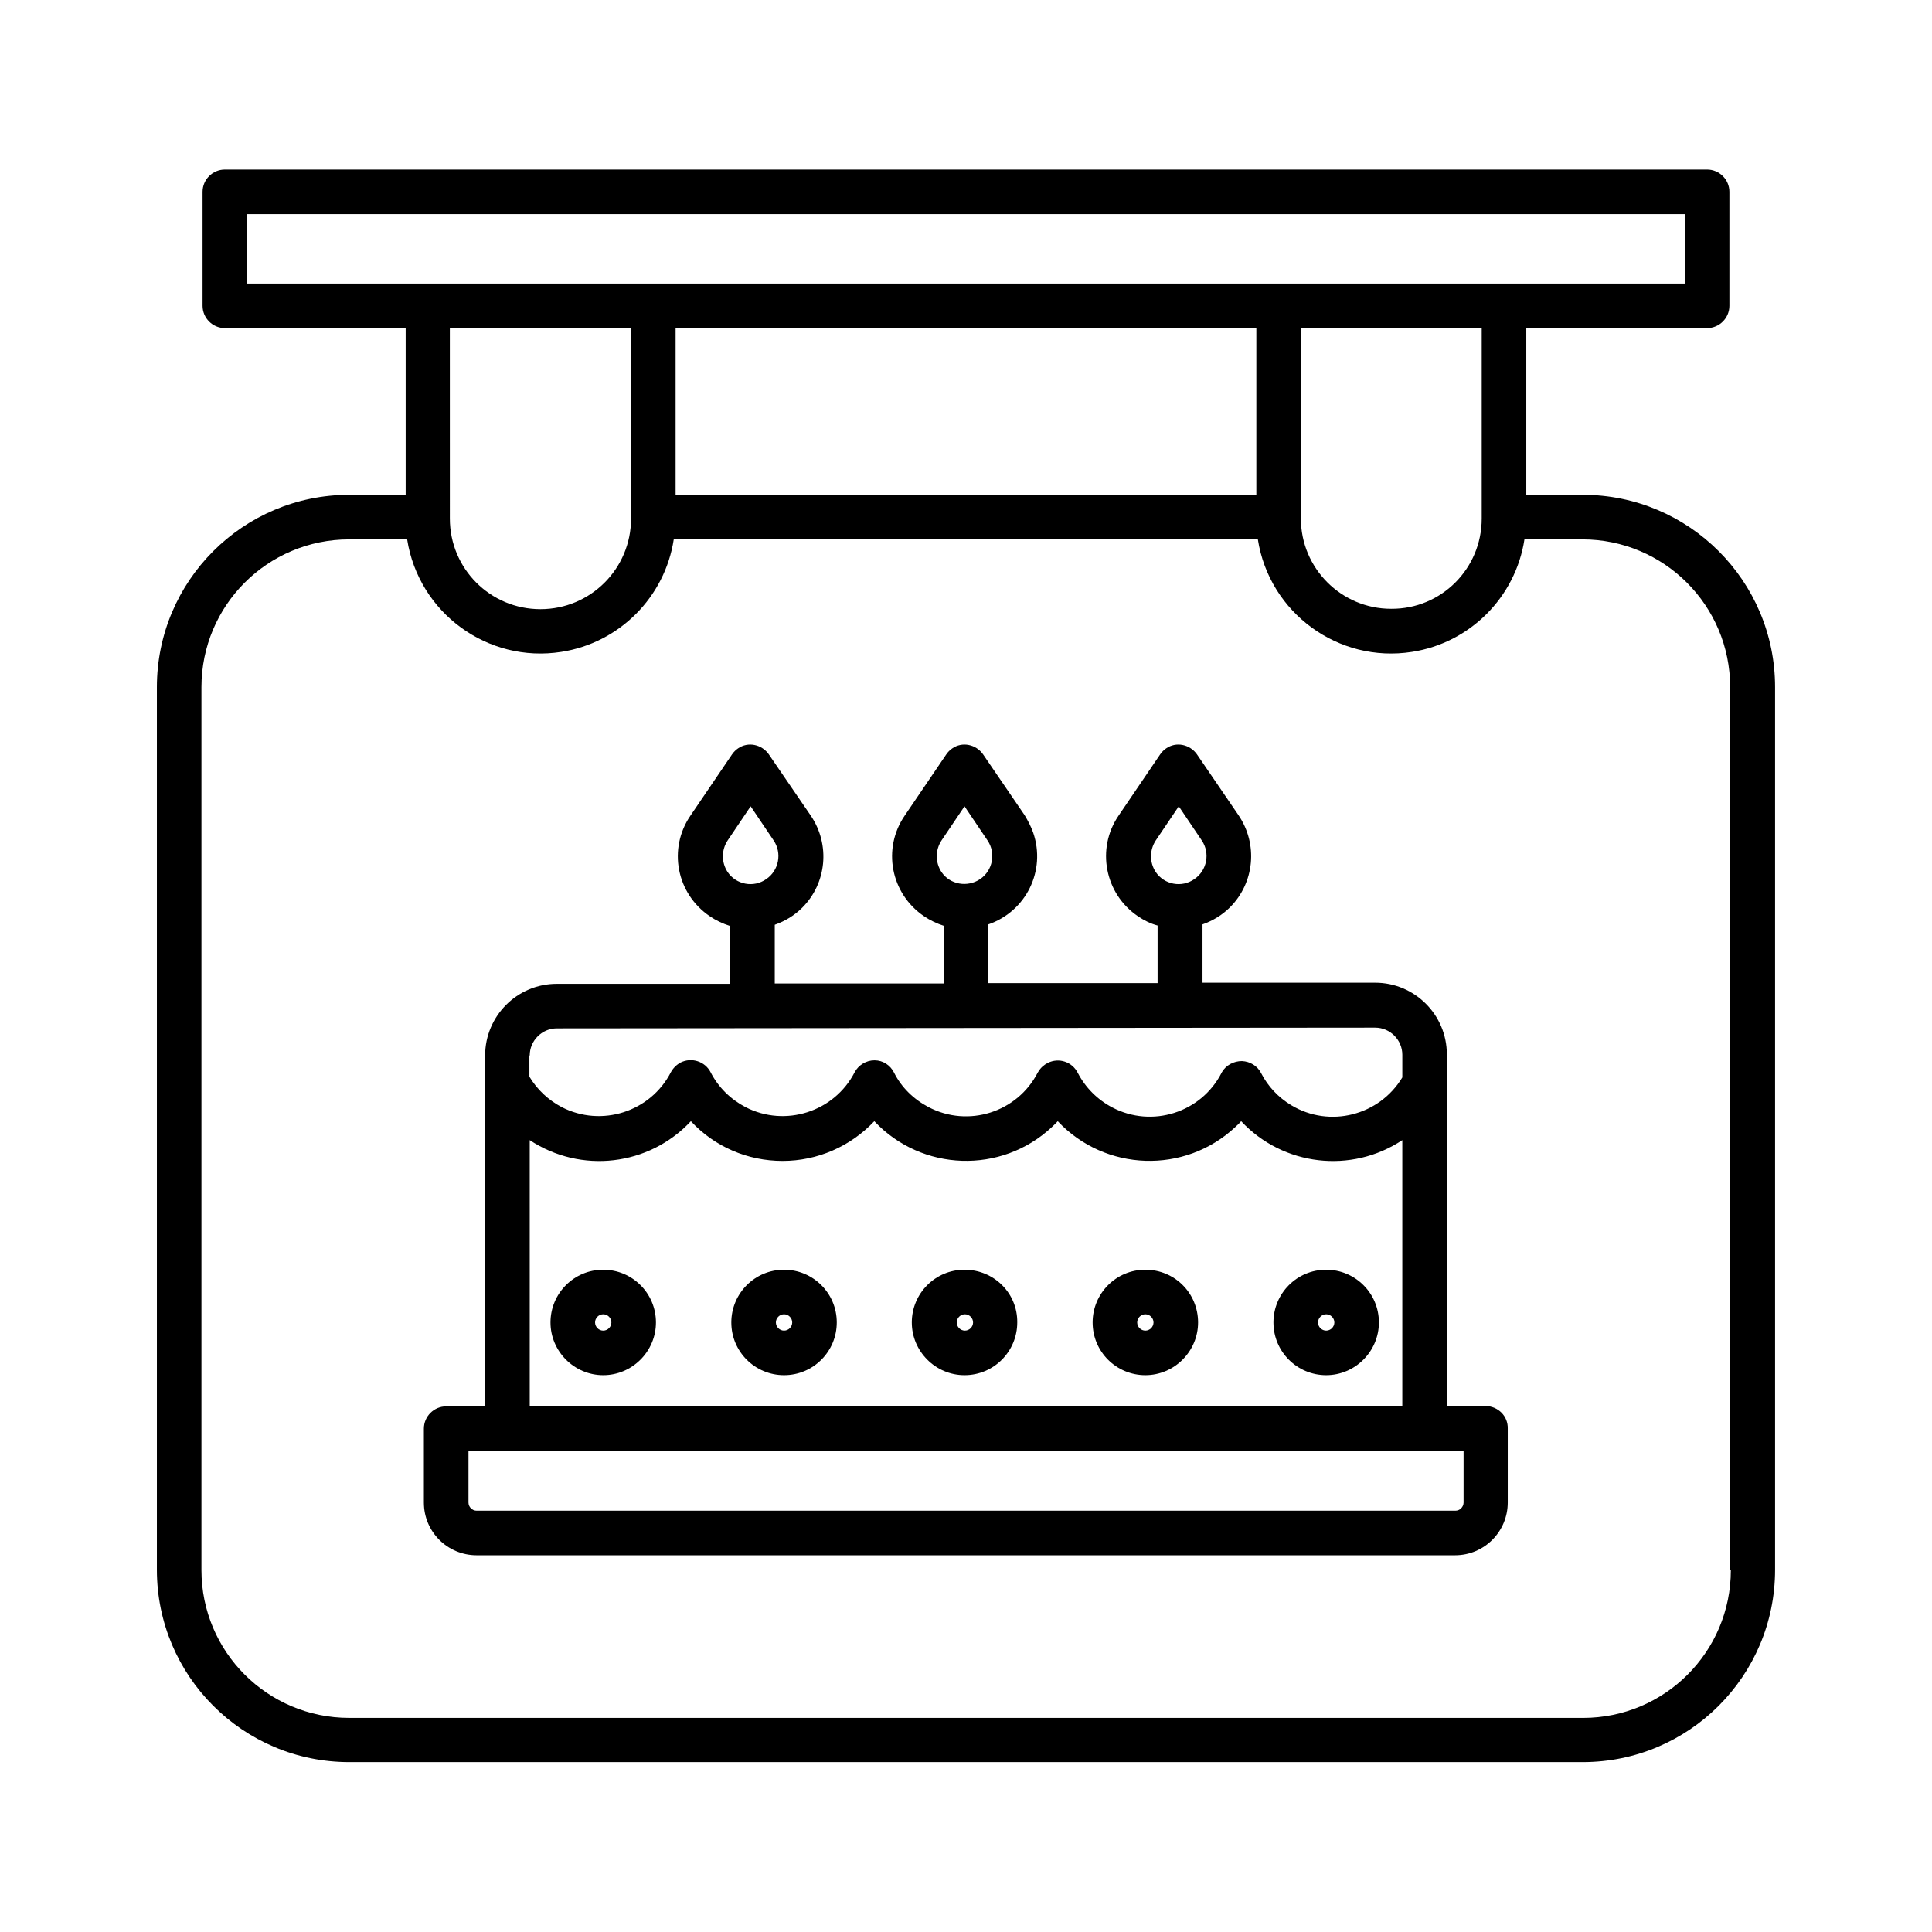 <?xml version="1.0" encoding="UTF-8"?>
<!-- Uploaded to: ICON Repo, www.iconrepo.com, Generator: ICON Repo Mixer Tools -->
<svg fill="#000000" width="800px" height="800px" version="1.1" viewBox="144 144 512 512" xmlns="http://www.w3.org/2000/svg">
 <g>
  <path d="m563.44 275.13h-14.957v-44.184h47.922c3.246 0 5.902-2.656 5.902-5.902v-30.211c0-3.246-2.656-5.902-5.902-5.902h-392.82c-3.246 0-5.902 2.656-5.902 5.902v30.207c0 3.246 2.656 5.902 5.902 5.902h47.922v44.184l-14.957 0.004c-28.141 0-50.973 22.828-50.973 50.973v233.9c0 28.141 22.828 50.973 50.973 50.973h326.89c28.141 0 50.973-22.828 50.973-50.973v-233.9c0-28.145-22.832-50.973-50.973-50.973zm-353.95-55.988v-18.402h381.11v18.402zm327.18 11.805v50.48c0 13.285-10.727 24.008-24.008 23.91-13.188 0-23.91-10.727-23.91-23.91l-0.004-50.48zm-59.727 0v44.184h-153.9v-44.184zm-165.71 0v50.48c0 13.285-10.727 24.008-24.008 24.008-13.285 0-24.008-10.727-24.008-24.008l-0.004-50.48zm291.46 329.15c0 21.648-17.516 39.164-39.164 39.164l-326.98-0.004c-21.648 0-39.164-17.516-39.164-39.164v-233.99c0-21.648 17.516-39.164 39.164-39.164h15.352c3.051 19.484 21.352 32.867 40.836 29.816 15.352-2.363 27.453-14.465 29.816-29.816h154.79c3.051 19.484 21.352 32.867 40.836 29.816 15.352-2.363 27.453-14.465 29.816-29.816h15.352c21.648 0 39.164 17.516 39.164 39.164l-0.004 234z"/>
  <path d="m495.45 480.49c-7.773 0-13.973 6.297-13.973 13.973 0 7.773 6.297 13.973 13.973 13.973 7.676 0 13.973-6.297 13.973-13.973 0-7.773-6.297-13.973-13.973-13.973zm2.168 13.973c0 1.18-0.984 2.164-2.164 2.164-1.18 0-2.164-0.984-2.164-2.164 0-1.18 0.984-2.164 2.164-2.164 1.18 0 2.164 0.984 2.164 2.164z"/>
  <path d="m303.86 480.49c-7.773 0-13.973 6.297-13.973 13.973 0 7.676 6.297 13.973 13.973 13.973s13.973-6.297 13.973-13.973c0-7.773-6.301-13.973-13.973-13.973zm2.164 13.973c0 1.18-0.984 2.164-2.164 2.164-1.18 0-2.164-0.984-2.164-2.164 0-1.18 0.984-2.164 2.164-2.164 1.18 0 2.164 0.984 2.164 2.164z"/>
  <path d="m351.78 480.49c-7.773 0-13.973 6.297-13.973 13.973 0 7.773 6.297 13.973 13.973 13.973 7.773 0 13.973-6.297 13.973-13.973 0-7.773-6.297-13.973-13.973-13.973zm2.164 13.973c0 1.18-0.984 2.164-2.164 2.164s-2.164-0.984-2.164-2.164c0-1.18 0.984-2.164 2.164-2.164 1.184 0 2.164 0.984 2.164 2.164z"/>
  <path d="m399.61 480.49c-7.773 0-13.973 6.297-13.973 13.973 0 7.676 6.297 13.973 13.973 13.973 7.773 0 13.973-6.297 13.973-13.973 0.098-7.773-6.199-13.973-13.973-13.973zm2.262 13.973c0 1.18-0.984 2.164-2.164 2.164s-2.164-0.984-2.164-2.164c0-1.18 0.984-2.164 2.164-2.164s2.164 0.984 2.164 2.164z"/>
  <path d="m447.53 480.49c-7.773 0-13.973 6.297-13.973 13.973 0 7.773 6.297 13.973 13.973 13.973 7.676 0 13.973-6.297 13.973-13.973 0-7.773-6.199-13.973-13.973-13.973zm2.164 13.973c0 1.18-0.984 2.164-2.164 2.164-1.18 0-2.164-0.984-2.164-2.164 0-1.18 0.984-2.164 2.164-2.164 1.18 0 2.164 0.984 2.164 2.164z"/>
  <path d="m537.76 516.6h-10.332v-93.184c0-10.527-8.562-18.992-18.992-18.992h-45.758v-15.449c2.754-0.984 5.215-2.461 7.281-4.527 6.496-6.496 7.477-16.727 2.262-24.402l-11.016-16.137c-1.871-2.656-5.512-3.445-8.168-1.574-0.59 0.395-1.18 0.984-1.574 1.574l-11.02 16.234c-6.004 8.758-3.641 20.762 5.117 26.668 1.574 1.082 3.344 1.969 5.215 2.461v15.254h-44.871v-15.547c10.035-3.445 15.352-14.27 11.906-24.305-0.59-1.672-1.379-3.148-2.262-4.625l-11.023-16.141c-1.871-2.656-5.512-3.445-8.168-1.574-0.59 0.395-1.18 0.984-1.574 1.574l-11.02 16.234c-6.004 8.758-3.738 20.664 5.117 26.668 1.574 1.082 3.445 1.969 5.312 2.559v15.254h-44.871v-15.547c2.754-0.984 5.215-2.461 7.281-4.527 6.496-6.496 7.477-16.727 2.262-24.402l-11.117-16.238c-1.871-2.656-5.512-3.445-8.168-1.574-0.59 0.395-1.18 0.984-1.574 1.574l-11.02 16.234c-6.004 8.758-3.738 20.664 5.117 26.668 1.574 1.082 3.445 1.969 5.312 2.559v15.352h-45.855c-10.527 0-18.992 8.562-18.992 18.992v92.988h-10.328c-3.246 0-5.902 2.656-5.902 5.902v19.582c0 7.773 6.297 13.973 13.973 13.973h259.29c7.773 0 13.973-6.297 13.973-13.973v-19.582c0.098-3.348-2.559-5.902-5.809-6.004zm-87.477-141.5c-1.672-2.559-1.672-5.805 0-8.363l6.102-9.055 6.102 9.055c2.262 3.344 1.379 7.969-1.969 10.234-3.348 2.363-7.973 1.477-10.234-1.871zm-56.777 0c-1.672-2.559-1.672-5.805 0-8.363l6.102-9.055 6.102 9.055c2.262 3.344 1.379 7.969-1.969 10.234-3.348 2.262-7.973 1.477-10.234-1.871zm-56.68 0c-1.672-2.559-1.672-5.805 0-8.363l6.102-9.055 6.102 9.055c2.262 3.344 1.379 7.969-1.969 10.234-3.344 2.363-7.969 1.477-10.234-1.871zm-52.445 48.613c0-3.938 3.246-7.184 7.184-7.184l216.88-0.195c3.938 0 7.184 3.246 7.184 7.184v6.004c-6.102 10.137-19.285 13.48-29.422 7.379-3.445-2.066-6.199-5.019-7.969-8.461-0.984-1.969-2.953-3.148-5.117-3.246-2.164 0-4.231 1.082-5.312 2.953 0 0.098-0.098 0.098-0.098 0.195-5.41 10.527-18.402 14.66-28.93 9.152-3.938-2.066-7.086-5.215-9.152-9.152-1.477-2.953-5.019-4.133-7.969-2.656-0.984 0.492-1.871 1.277-2.461 2.262-0.098 0.098-0.098 0.195-0.195 0.297-5.41 10.527-18.402 14.66-28.93 9.152-3.938-2.066-7.184-5.215-9.152-9.152-0.984-1.969-2.953-3.246-5.117-3.246h-0.098c-2.164 0-4.231 1.277-5.215 3.148-5.41 10.527-18.402 14.66-28.93 9.25-3.938-2.066-7.184-5.215-9.25-9.25-1.477-2.856-5.019-4.035-7.969-2.559-1.082 0.59-1.969 1.477-2.559 2.559-5.41 10.527-18.402 14.66-28.93 9.25-3.543-1.871-6.496-4.625-8.562-8.07l-0.004-5.613zm0 22.434c13.578 8.953 31.586 6.887 42.707-5.019 6.297 6.789 15.055 10.527 24.305 10.527s18.008-3.836 24.305-10.527c12.594 13.383 33.652 14.07 47.035 1.574 0.492-0.492 1.082-0.984 1.574-1.574 12.594 13.383 33.652 14.07 47.035 1.574 0.492-0.492 1.082-0.984 1.574-1.574 11.121 11.906 29.227 13.973 42.707 5.019v70.453h-231.24zm247.48 96.039c0 1.18-0.984 2.164-2.164 2.164h-259.38c-1.18 0-2.164-0.984-2.164-2.164v-13.676h263.71z"/>
 </g>
</svg>
